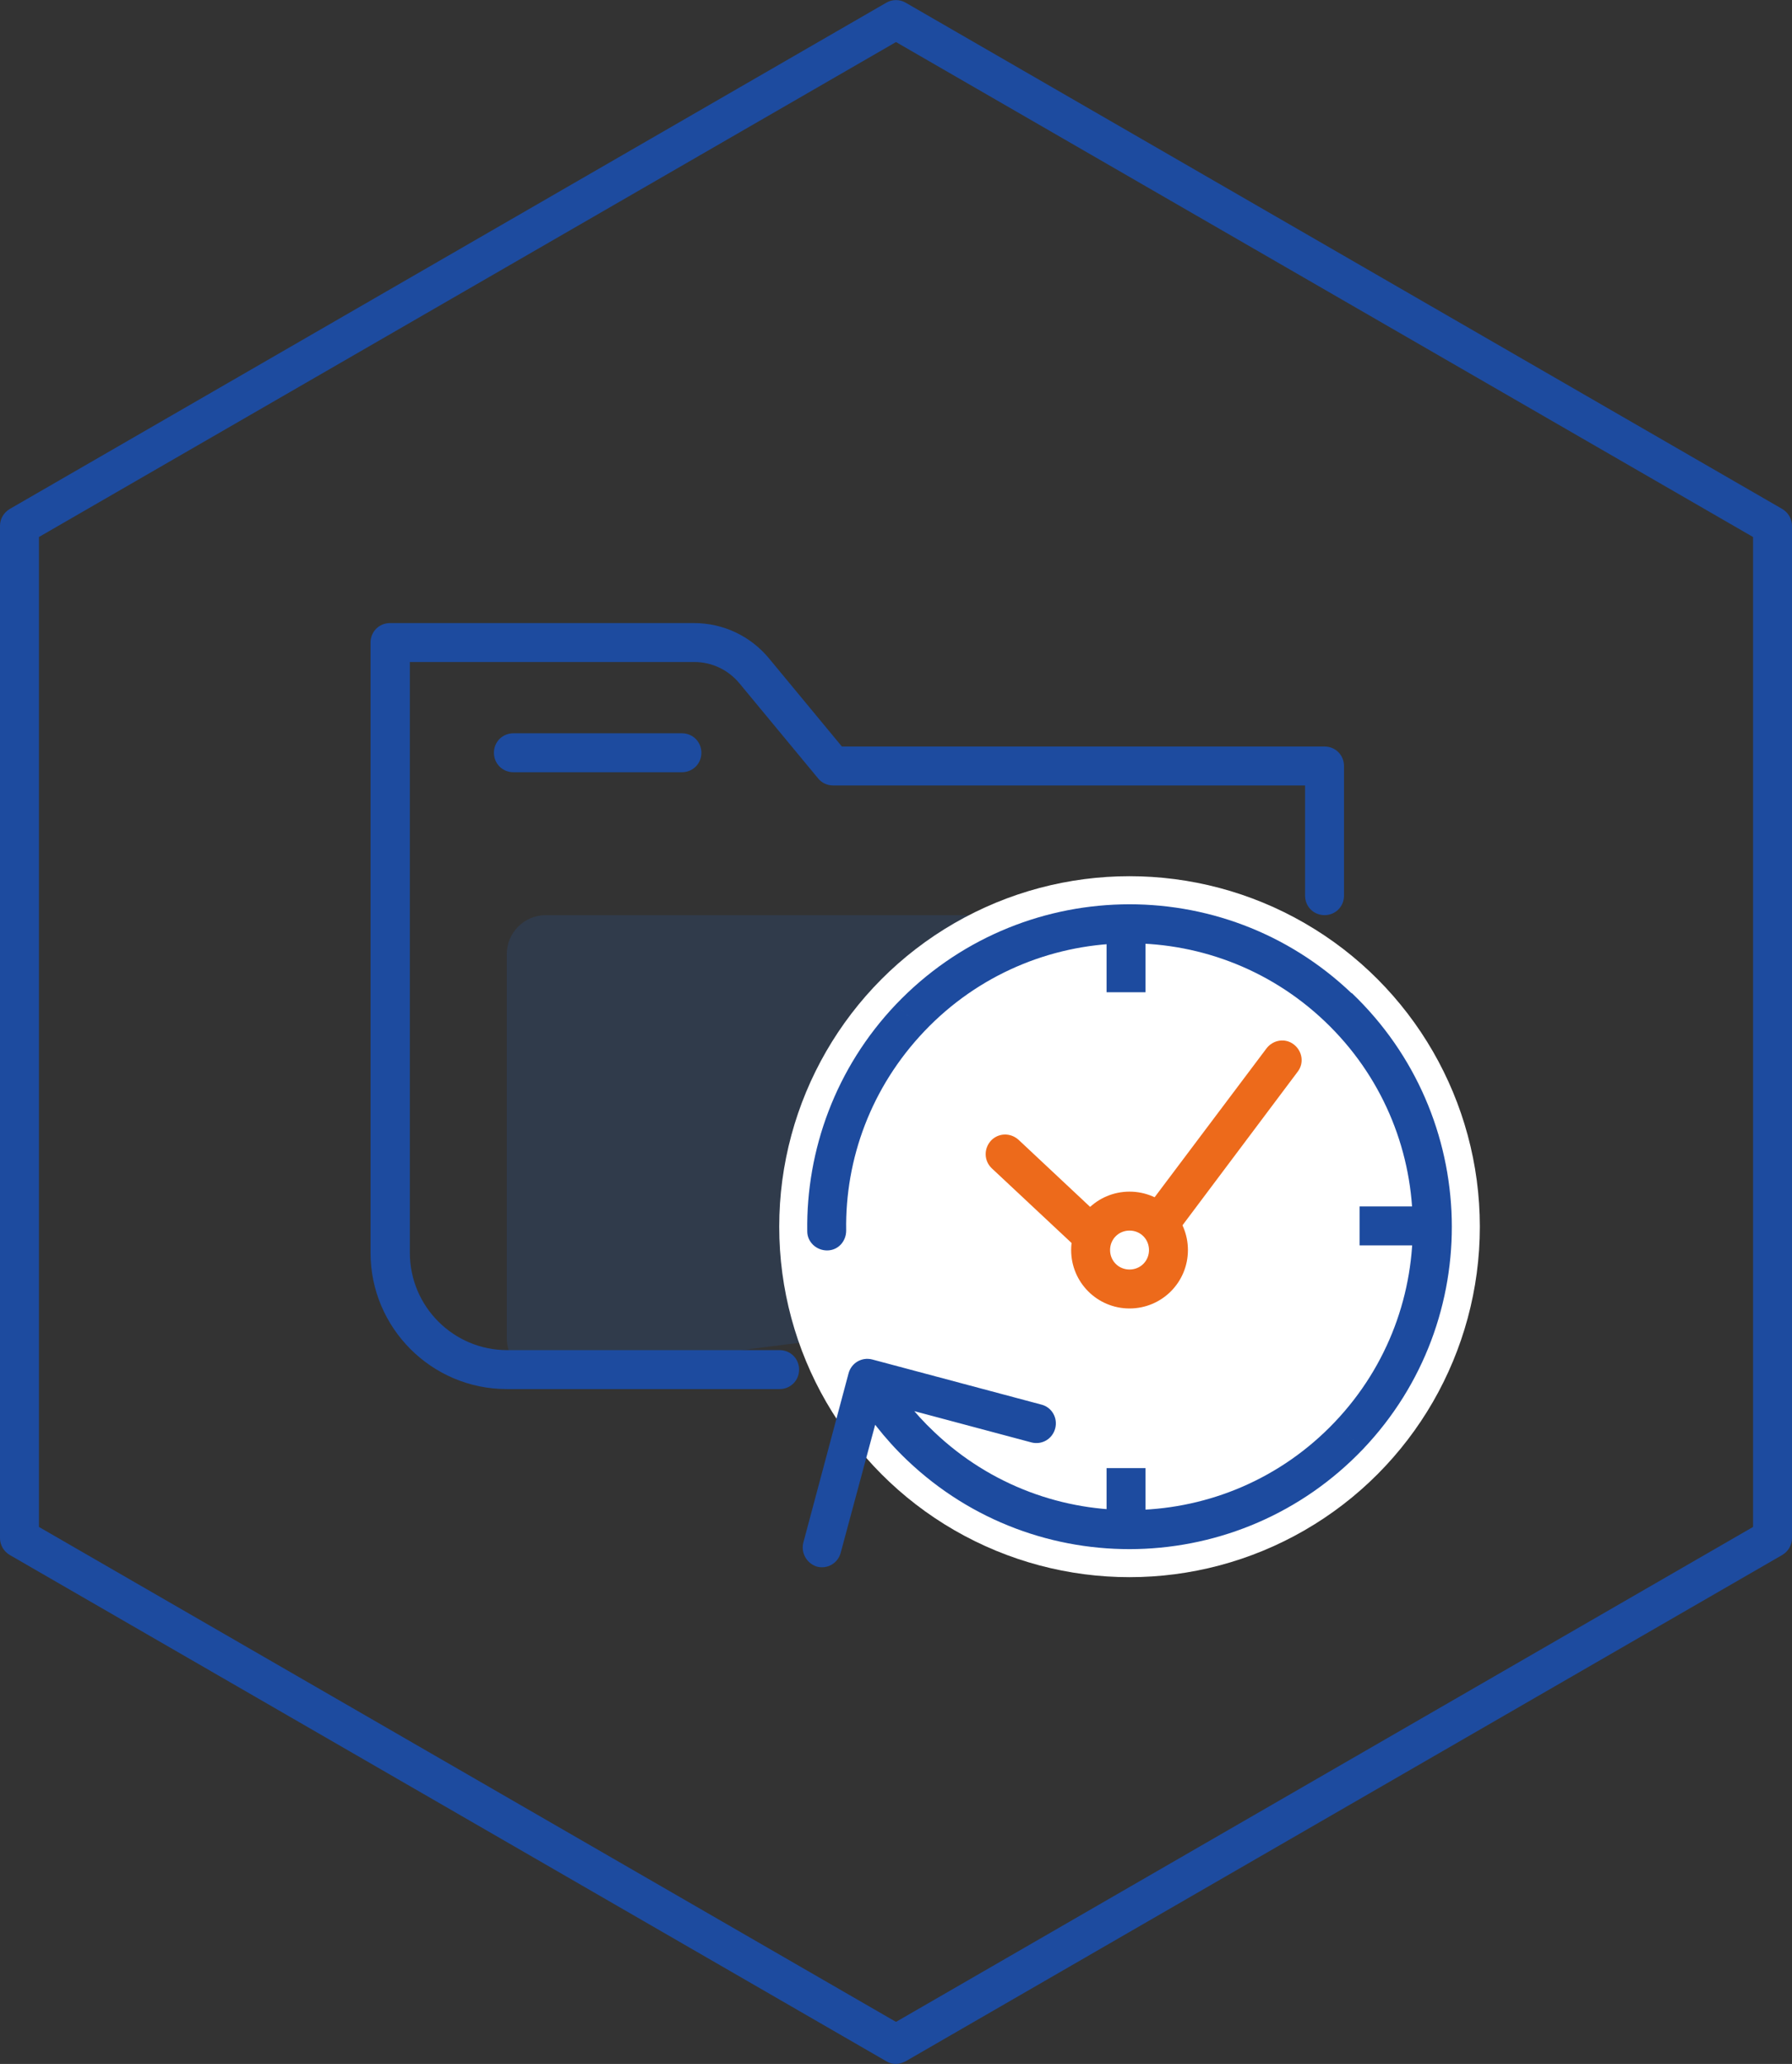 <?xml version="1.0" encoding="UTF-8"?>
<svg id="_레이어_2" data-name="레이어 2" xmlns="http://www.w3.org/2000/svg" viewBox="0 0 46.04 53">
  <rect x="0" y="0" width="46.04" height="53" fill="#333333" stroke="none"/>
  <defs>
    <style>
      .cls-1 {
        fill: #fff;
      }

      .cls-2 {
        opacity: .2;
      }

      .cls-3 {
        fill: #1d4b9f;
      }

      .cls-4 {
        fill: #ed6a1b;
      }

      .cls-5 {
        fill: #255aa9;
      }
    </style>
  </defs>
  <g id="_레이어_1-2" data-name="레이어 1">
    <g>
      <g class="cls-2">
        <path class="cls-5" d="m13.02,24.5c0-.55.45-1,1-1h14c.55,0,1,.45,1,1v7.58c0,1-2.03,2.19-3.03,2.11-2.65-.21-6.73.46-11.84,1.16-.6.08-1.13-.39-1.13-.99v-9.86Z"/>
      </g>
      <circle class="cls-1" cx="29.02" cy="31.5" r="9"/>
      <path class="cls-3" d="m20.02,35.67h-7c-1.93,0-3.5-1.57-3.5-3.5v-15.67c0-.28.22-.5.5-.5h7.81c.75,0,1.45.33,1.93.91l1.87,2.26h12.4c.28,0,.5.22.5.5v3.33c0,.28-.22.5-.5.5s-.5-.22-.5-.5v-2.83h-12.13c-.15,0-.29-.07-.38-.18l-2.02-2.44c-.29-.35-.71-.55-1.16-.55h-7.31v15.17c0,1.38,1.12,2.5,2.5,2.5h7c.28,0,.5.22.5.5s-.22.5-.5.5Z"/>
      <path class="cls-3" d="m17.52,19.83h-4.33c-.28,0-.5-.22-.5-.5s.22-.5.5-.5h4.33c.28,0,.5.22.5.5s-.22.5-.5.5Z"/>
      <path class="cls-3" d="m23.02,53c-.09,0-.17-.02-.25-.07L.25,39.93c-.15-.09-.25-.25-.25-.43V13.5c0-.18.1-.34.25-.43L22.77.07c.15-.09.35-.09.5,0l22.52,13c.15.09.25.25.25.43v26c0,.18-.1.34-.25.43l-22.52,13c-.08.04-.16.07-.25.07ZM1,39.21l22.02,12.71,22.02-12.71V13.79L23.02,1.08,1,13.79v25.42Z"/>
      <path class="cls-3" d="m20.74,31.62c0,.27.23.49.51.49s.49-.23.49-.51l-1,.02Zm1.67,3.29c-.27-.07-.54.09-.61.36l-1.16,4.34c-.07.27.09.54.35.62.27.07.54-.09.61-.36l1.04-3.86,3.86,1.03c.27.07.54-.09.61-.36.07-.26-.08-.54-.35-.61l-4.35-1.16Zm11.88,1.61c-2.77,2.91-7.38,3.02-10.29.25l-.69.73c3.31,3.15,8.55,3.02,11.71-.29l-.73-.69Zm-10.54-10.04c2.77-2.91,7.38-3.02,10.29-.25l.69-.72c-3.31-3.16-8.55-3.03-11.71.28l.73.69Zm10.29-.25c2.91,2.77,3.02,7.38.25,10.29l.73.69c3.15-3.31,3.02-8.55-.29-11.71l-.69.72Zm-12.3,5.37c-.03-1.84.64-3.68,2.01-5.12l-.73-.69c-1.55,1.63-2.31,3.74-2.28,5.83l1-.02Zm2.26,5.17c-.52-.49-.95-1.04-1.28-1.63l-.87.51c.39.66.87,1.29,1.46,1.85l.69-.73Z"/>
      <rect class="cls-3" x="28.43" y="23.48" width="1" height="2"/>
      <rect class="cls-3" x="28.43" y="37.7" width="1" height="2"/>
      <rect class="cls-3" x="34.93" y="30.98" width="2" height="1"/>
      <path class="cls-4" d="m28.93,33.04c-.13,0-.25-.05-.34-.13l-3.11-2.91c-.2-.19-.21-.5-.02-.71.19-.2.5-.21.71-.02l2.7,2.53,3.67-4.88c.17-.22.48-.27.7-.1.22.17.27.48.1.7l-4,5.33c-.08.11-.21.19-.36.2-.01,0-.03,0-.04,0Z"/>
      <g>
        <circle class="cls-1" cx="29.02" cy="32.1" r="1"/>
        <path class="cls-4" d="m29.02,33.6c-.83,0-1.5-.67-1.5-1.5s.67-1.5,1.5-1.5,1.5.67,1.5,1.5-.67,1.5-1.5,1.5Zm0-2c-.28,0-.5.22-.5.5s.22.5.5.5.5-.22.5-.5-.22-.5-.5-.5Z"/>
      </g>
    </g>
  </g>
</svg>